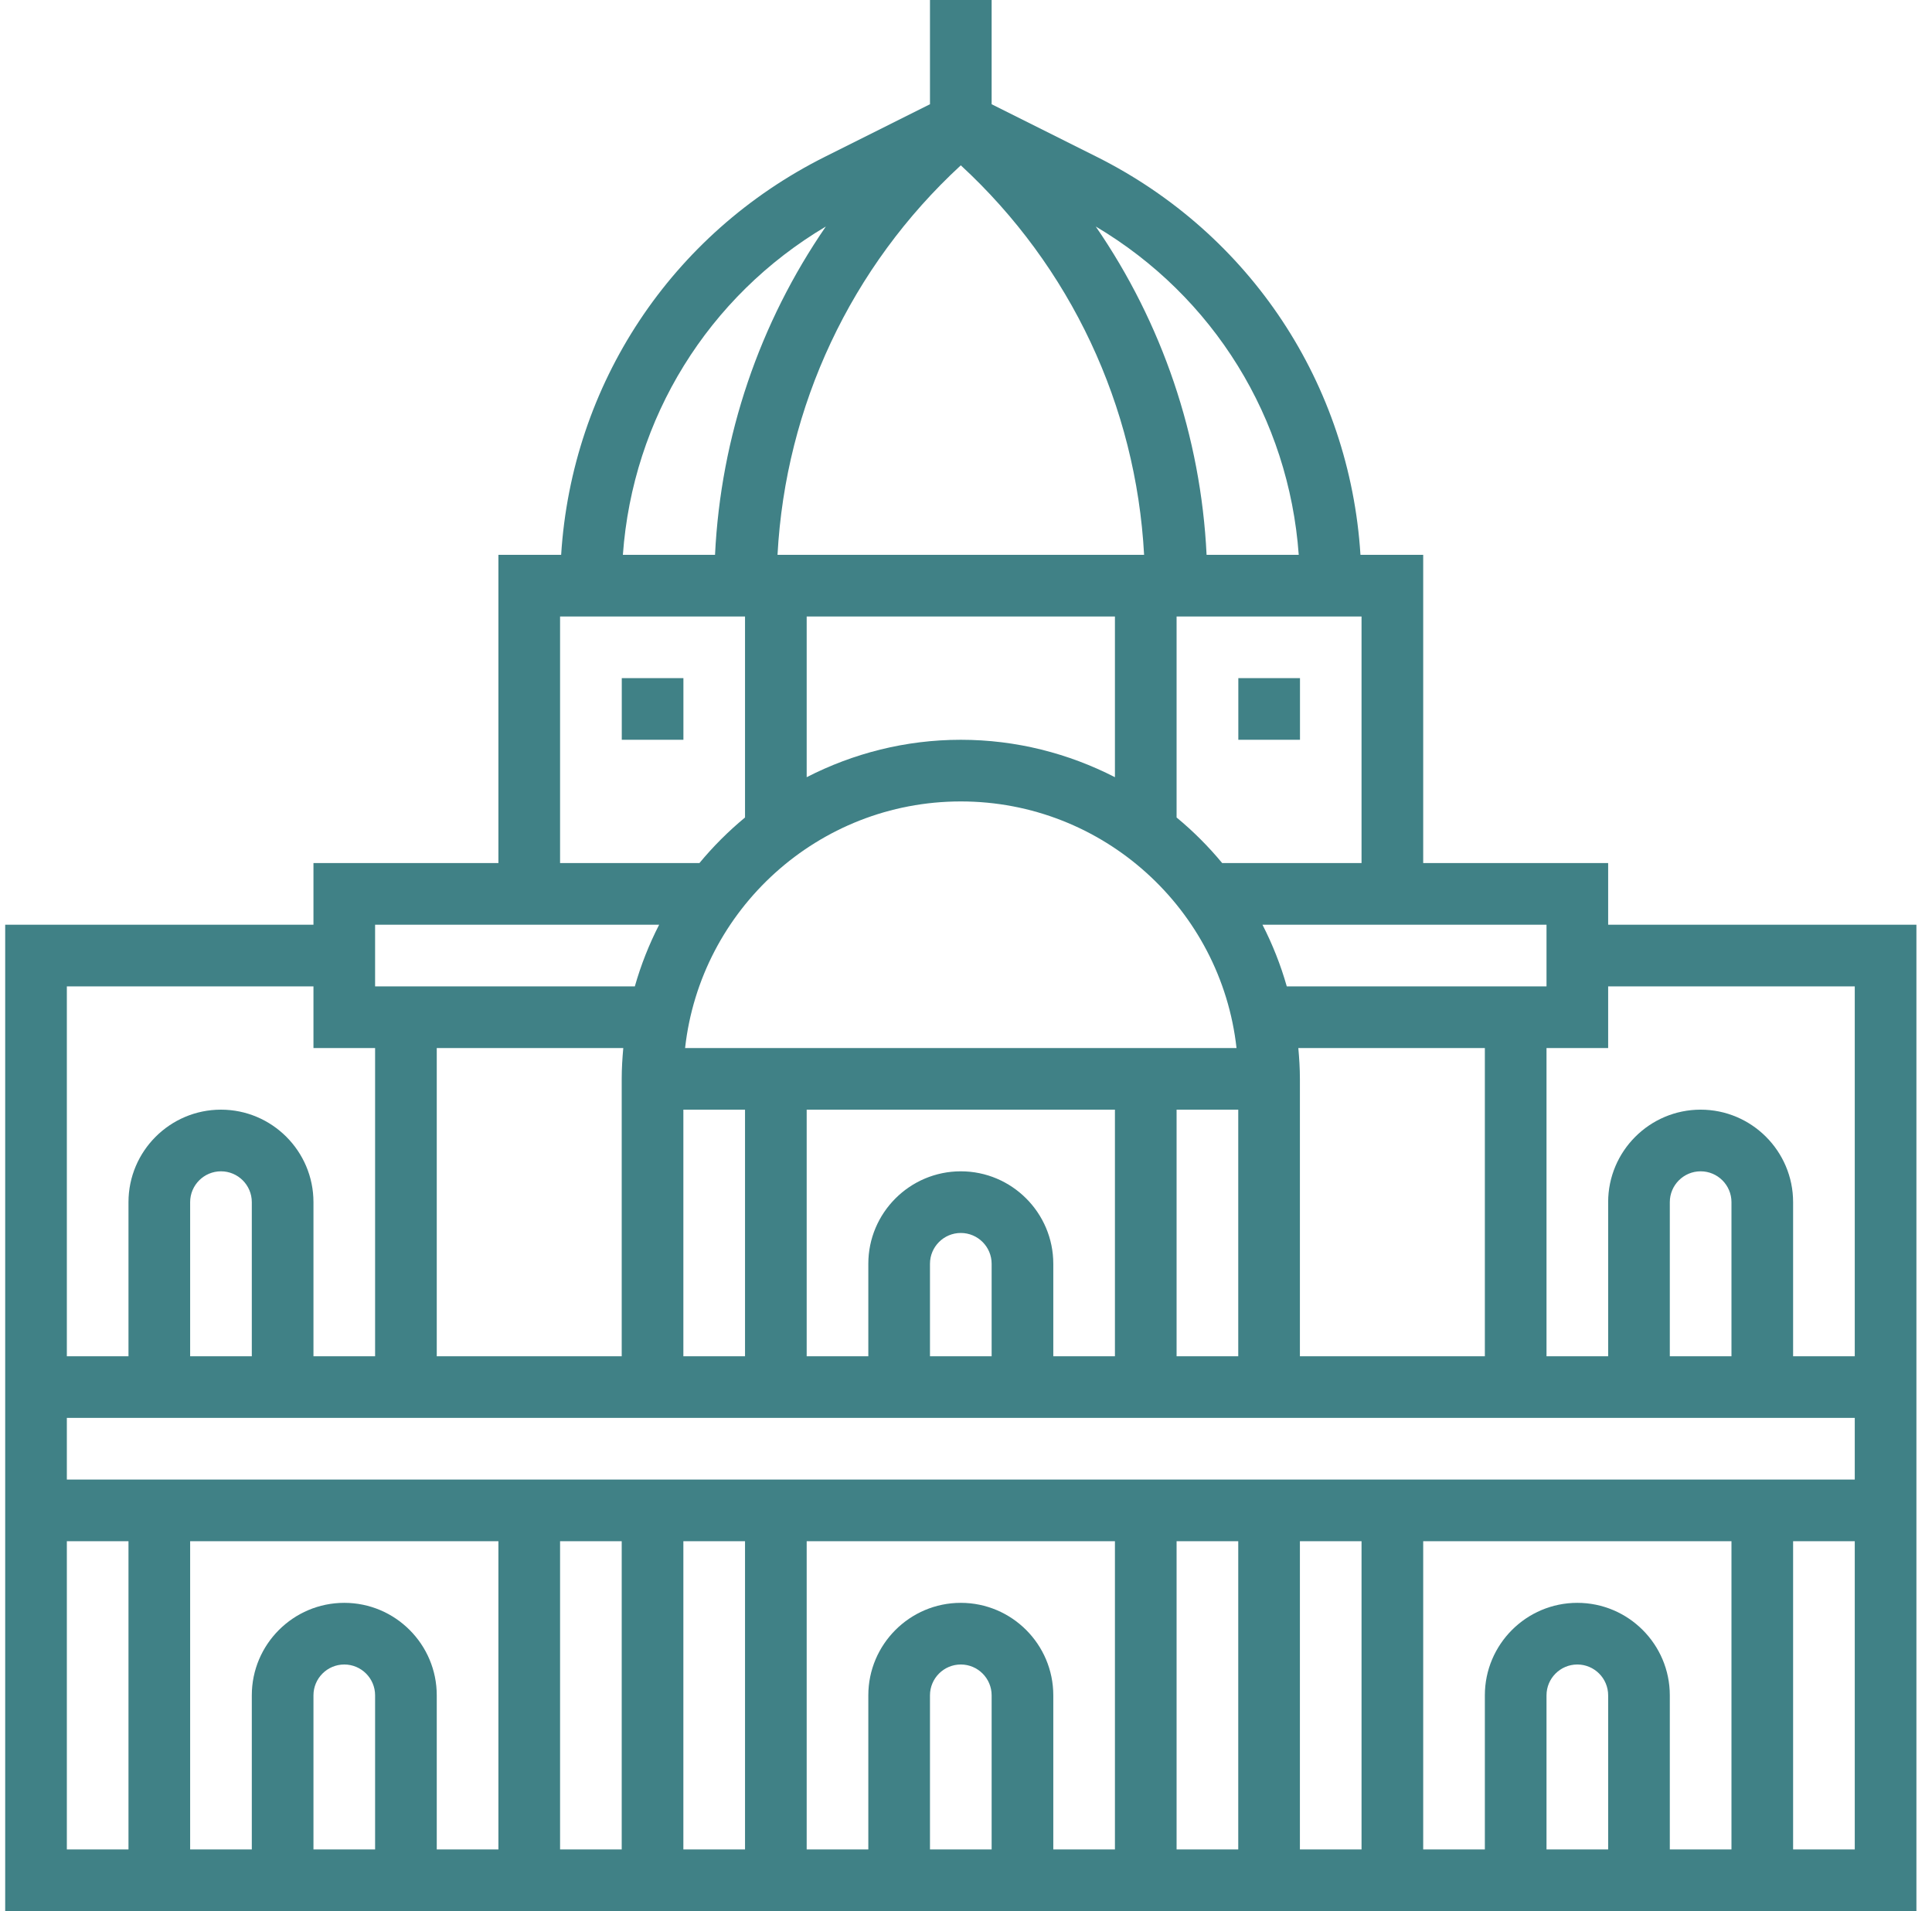 <svg width="93" height="92" viewBox="0 0 93 92" fill="none" xmlns="http://www.w3.org/2000/svg">
<g clip-path="url(#clip0_168_5886)">
<path d="M77.411 44.516V41.548H68.508V26.71H65.488C64.972 18.509 60.204 11.254 52.775 7.54L47.734 5.018V0H44.766V5.018L39.725 7.54C32.297 11.254 27.528 18.51 27.012 26.71H23.992V41.548H15.089V44.516H0.25V92H92.25V44.516H77.411ZM89.282 47.484V65.29H86.314V57.871C86.314 55.417 84.317 53.419 81.863 53.419C79.409 53.419 77.411 55.417 77.411 57.871V65.29H74.444V50.452H77.411V47.484H89.282ZM77.411 89.032H74.444V81.613C74.444 80.796 75.109 80.129 75.927 80.129C76.746 80.129 77.411 80.796 77.411 81.613V89.032ZM75.927 77.161C73.473 77.161 71.476 79.159 71.476 81.613V89.032H68.508V74.194H83.347V89.032H80.379V81.613C80.379 79.159 78.382 77.161 75.927 77.161ZM47.734 89.032H44.766V81.613C44.766 80.796 45.431 80.129 46.25 80.129C47.069 80.129 47.734 80.796 47.734 81.613V89.032ZM46.25 77.161C43.796 77.161 41.798 79.159 41.798 81.613V89.032H38.831V74.194H53.669V89.032H50.702V81.613C50.702 79.159 48.704 77.161 46.25 77.161ZM18.056 89.032H15.089V81.613C15.089 80.796 15.754 80.129 16.573 80.129C17.391 80.129 18.056 80.796 18.056 81.613V89.032ZM16.573 77.161C14.118 77.161 12.121 79.159 12.121 81.613V89.032H9.153V74.194H23.992V89.032H21.024V81.613C21.024 79.159 19.027 77.161 16.573 77.161ZM26.96 74.194H29.927V89.032H26.96V74.194ZM32.895 74.194H35.863V89.032H32.895V74.194ZM56.637 74.194H59.605V89.032H56.637V74.194ZM62.573 74.194H65.54V89.032H62.573V74.194ZM3.218 71.226V68.258H89.282V71.226H3.218ZM12.121 65.29H9.153V57.871C9.153 57.054 9.818 56.387 10.637 56.387C11.456 56.387 12.121 57.054 12.121 57.871V65.29ZM30.003 50.452C29.959 50.941 29.927 51.434 29.927 51.935V65.29H21.024V50.452H30.003ZM46.25 7.959C51.537 12.834 54.686 19.543 55.073 26.71H37.427C37.814 19.543 40.963 12.834 46.25 7.959ZM53.669 29.677V37.414C51.441 36.272 48.922 35.613 46.25 35.613C43.578 35.613 41.059 36.272 38.831 37.414V29.677H53.669ZM46.25 38.581C53.113 38.581 58.781 43.783 59.522 50.452H32.978C33.719 43.783 39.387 38.581 46.25 38.581ZM62.573 65.29V51.935C62.573 51.434 62.541 50.941 62.497 50.452H71.476V65.29H62.573ZM47.734 65.29H44.766V60.839C44.766 60.021 45.431 59.355 46.25 59.355C47.069 59.355 47.734 60.021 47.734 60.839V65.29ZM46.25 56.387C43.796 56.387 41.798 58.385 41.798 60.839V65.29H38.831V53.419H53.669V65.29H50.702V60.839C50.702 58.385 48.704 56.387 46.25 56.387ZM35.863 53.419V65.29H32.895V53.419H35.863ZM56.637 53.419H59.605V65.29H56.637V53.419ZM83.347 65.29H80.379V57.871C80.379 57.054 81.044 56.387 81.863 56.387C82.682 56.387 83.347 57.054 83.347 57.871V65.29ZM74.444 47.484H61.941C61.647 46.448 61.253 45.457 60.771 44.516H74.444V47.484ZM58.832 41.548C58.172 40.75 57.437 40.015 56.637 39.354V29.677H65.54V41.548H58.832ZM62.517 26.71H58.081C57.805 21 55.937 15.541 52.746 10.904C58.419 14.271 62.041 20.13 62.517 26.71ZM39.754 10.904C36.563 15.539 34.695 21 34.419 26.71H29.983C30.459 20.13 34.081 14.271 39.754 10.904ZM26.96 29.677H35.863V39.354C35.065 40.014 34.33 40.748 33.668 41.548H26.96V29.677ZM18.056 44.516H31.729C31.247 45.457 30.853 46.448 30.559 47.484H18.056V44.516ZM15.089 47.484V50.452H18.056V65.29H15.089V57.871C15.089 55.417 13.091 53.419 10.637 53.419C8.183 53.419 6.185 55.417 6.185 57.871V65.29H3.218V47.484H15.089ZM3.218 74.194H6.185V89.032H3.218V74.194ZM86.314 89.032V74.194H89.282V89.032H86.314Z" fill="#408186"/>
<path d="M29.93 32.645H32.897V35.613H29.93V32.645Z" fill="#408186"/>
<path d="M59.609 32.645H62.577V35.613H59.609V32.645Z" fill="#408186"/>
</g>
<defs>
<clipPath id="clip0_168_5886">
<rect width="92" height="92" fill="white" transform="translate(0.25)"/>
</clipPath>
</defs>
</svg>
